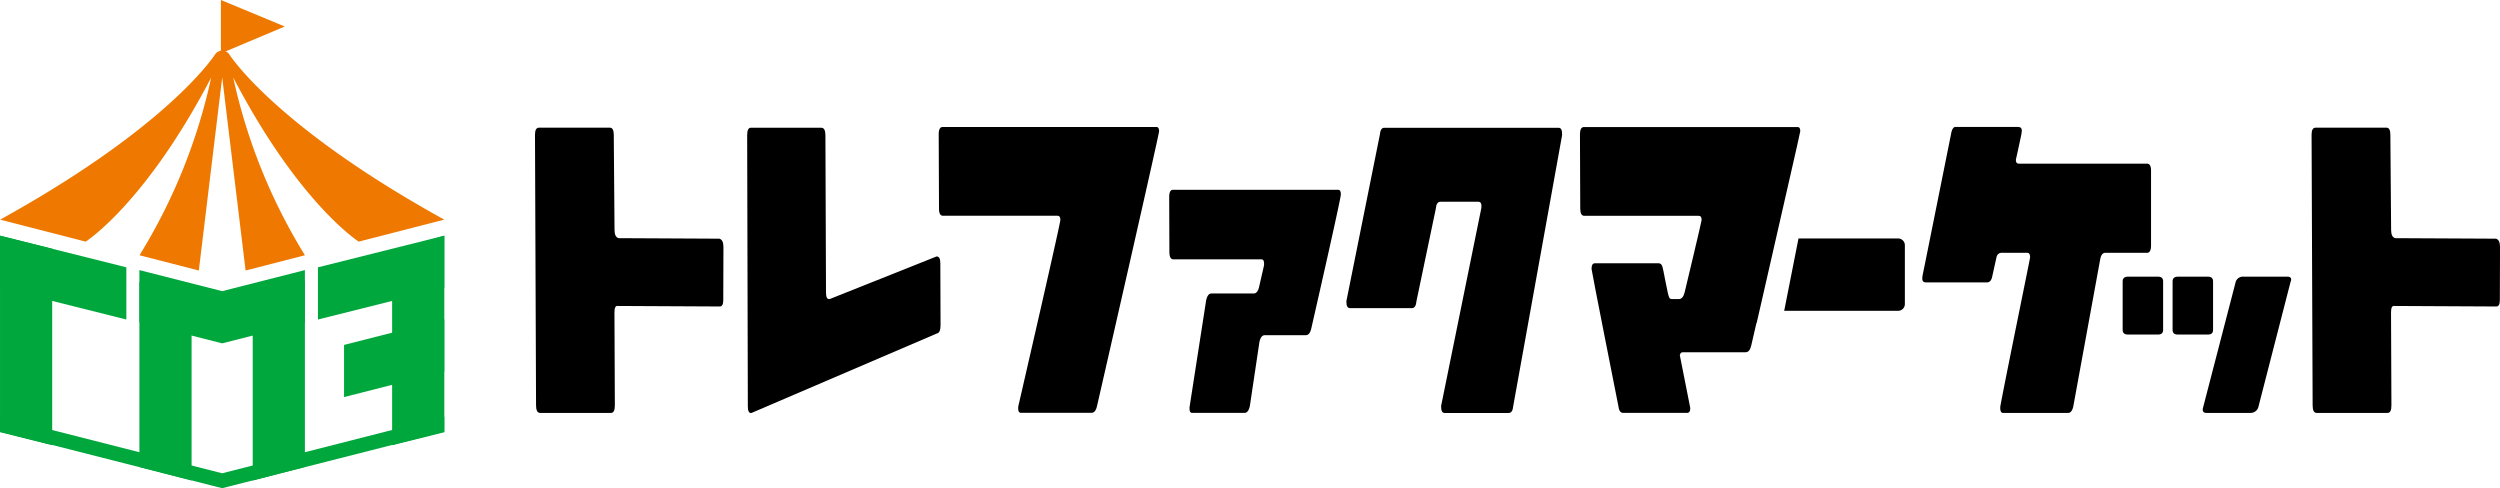 <svg xmlns="http://www.w3.org/2000/svg" width="179.204" height="35"><path d="M51.845 21.511q0 .458-.25.458h-.038l-7.264-.037q-.25-.051-.248.461l.028 6.669q0 .536-.275.536h-5.081q-.291 0-.292-.536l-.076-19.4c0-.343.094-.51.288-.51h5.082c.183 0 .275.167.277.51l.054 6.824q.002.509.293.586l7.221.037q.29.078.293.589Z" data-name="パス 694"/><path d="M179.193 21.511q0 .458-.25.458h-.039l-7.263-.037q-.25-.051-.248.461l.028 6.669q0 .536-.275.536h-5.08c-.2 0-.291-.178-.293-.536l-.076-19.4c0-.343.094-.51.289-.51h5.082c.183 0 .276.167.277.51l.054 6.824q.002.509.293.586l7.221.037q.29.078.293.589Z" data-name="パス 695"/><path d="M67.42 23.32q0 .54-.273.588L53.871 29.6c-.173.035-.265-.119-.265-.459l-.048-19.446q0-.54.263-.538h5.053q.289-.002.293.538l.042 11.276c0 .34.087.495.25.46h.028l7.653-3.05q.264 0 .264.484Z" data-name="パス 696"/><path d="M83.085 9.406q0 .155-2.1 9.4-1.168 5.137-2.349 10.3c-.073.323-.2.485-.4.485h-5.055q-.195.001-.194-.306a.7.7 0 0 1 .011-.179q.366-1.585 1.6-6.977 1.414-6.209 1.41-6.363 0-.3-.207-.3h-8.2c-.2 0-.291-.169-.292-.511l-.021-5.316q-.002-.537.289-.538h15.314q.194.006.194.305" data-name="パス 697"/><path d="M96.114 13.933q0 .31-2.118 9.609-.11.486-.4.485h-2.934q-.277 0-.384.485l-.688 4.6q-.109.485-.384.485H85.46q-.191.002-.192-.306a.7.7 0 0 1 .012-.179l1.179-7.589q.108-.486.383-.487h3.03q.277 0 .385-.484l.339-1.482a.7.7 0 0 0 .014-.181q.001-.3-.2-.3h-6.308c-.182 0-.278-.179-.278-.536l-.014-3.91c0-.358.087-.538.271-.538h11.832c.133-.004.201.109.201.328" data-name="パス 698"/><path d="m111.973 9.694-3.5 19.4q-.04.507-.329.509h-4.592q-.248 0-.25-.436v-.072l2.887-14.2q.042-.435-.222-.433h-2.72q-.287 0-.328.509l-1.383 6.607q-.042.51-.328.51h-4.431q-.265 0-.264-.432v-.078L98.907 9.67c.027-.343.132-.51.315-.51h12.5q.25 0 .25.432Z" data-name="パス 699"/><path d="M153.902 11.731h-9.178c-.137 0-.273-.089-.2-.39s.36-1.657.36-1.657c.069-.379.083-.586-.262-.586h-4.47c-.11 0-.239.162-.293.486 0 0-1.91 9.515-2 9.939s-.136.72.2.72h4.377q.3 0 .384-.486l.292-1.32c.091-.364.368-.316.555-.316h1.648q.205 0 .205.333c0 .085-1.788 8.777-2.126 10.634a.7.7 0 0 0-.013.153q0 .358.205.358h4.655q.287 0 .384-.511l1.917-10.48q.083-.485.371-.486h2.989q.288 0 .288-.536v-5.342q.002-.513-.288-.513" data-name="パス 700"/><path d="M136.059 17.093h-7.14l-1.025 5.188h8.165a.487.487 0 0 0 .485-.485v-4.215a.487.487 0 0 0-.485-.488" data-name="パス 701"/><path d="M128.857 9.106h-15.315q-.29.001-.288.538l.021 5.316q.002.512.293.511h8.2q.207 0 .208.3c0 .1-1.216 5.178-1.216 5.178q-.123.487-.4.487h-.526c-.136 0-.194-.044-.285-.458s-.32-1.595-.32-1.595c-.069-.382-.151-.509-.341-.509h-4.57q-.232 0-.232.407c0 .135 1.919 9.806 1.919 9.806q.054.509.341.509h4.6c.154 0 .243-.165.205-.407-.006-.037-.738-3.726-.738-3.726q.045-.213.212-.214h4.508q.288 0 .4-.485c.788-3.443-.024.218.754-3.207 1.4-6.165 2.761-12.049 2.76-12.153q.003-.297-.19-.298" data-name="パス 702"/><path d="M158.636 23.648q0 .334-.367.334h-2.148q-.386 0-.386-.334v-3.48q0-.335.386-.336h2.148q.367 0 .367.336Z" data-name="パス 703"/><path d="M155.056 23.648q0 .334-.368.334h-2.148q-.385 0-.385-.334v-3.48q0-.335.385-.336h2.148q.369 0 .368.336Z" data-name="パス 704"/><path d="M164.236 20.046a.4.4 0 0 1-.039.137l-2.327 9.045a.59.59 0 0 1-.566.371h-3.135q-.273 0-.273-.234a.3.3 0 0 1 .02-.137l2.348-9.045a.545.545 0 0 1 .566-.351h3.134q.273 0 .272.214" data-name="パス 705"/><path fill="#00a73c" d="m3.742 31.914-3.741-.933V16.894l3.741.937Z" data-name="パス 706"/><path fill="#00a73c" d="M9.057 22.903 0 20.635v-3.741l9.057 2.268Z" data-name="パス 707"/><path fill="#00a73c" d="m13.734 34.442-3.741-.97V20.231l3.741.83Z" data-name="パス 708"/><path fill="#00a73c" d="m21.856 33.472-3.741.97v-12.87l3.741-1.469Z" data-name="パス 709"/><path fill="#00a73c" d="m21.855 23.103-5.932 1.509-5.932-1.509v-3.742l5.932 1.509 5.932-1.509Z" data-name="パス 710"/><path fill="#00a73c" d="m31.849 30.981-3.741.933v-13.95l3.741-1.071Z" data-name="パス 711"/><path fill="#00a73c" d="m31.848 20.635-9.057 2.268v-3.741l9.057-2.268Z" data-name="パス 712"/><path fill="#00a73c" d="m31.848 26.633-7.186 1.83v-3.739l7.186-1.83Z" data-name="パス 713"/><path fill="#00a73c" d="M15.924 33.925 0 29.874v1.069l15.924 4.052 15.924-4.052V29.87Z" data-name="パス 714"/><path fill="#ee7800" d="m15.835 0 4.577 1.9-4.577 1.926Z" data-name="パス 715"/><path fill="#ee7800" d="m16.445 3.913-.043-.062a.62.62 0 0 0-.951 0l-.042.062c-.4.6-3.91 5.488-15.4 11.831l6.132 1.576s4.278-2.709 9-11.77A40.6 40.6 0 0 1 10 18.297l4.252 1.094L15.928 5.55l1.677 13.841 4.252-1.094A40.6 40.6 0 0 1 16.716 5.55c4.723 9.061 9 11.77 9 11.77l6.132-1.576C20.355 9.401 16.845 4.511 16.445 3.913" data-name="パス 716"/></svg>